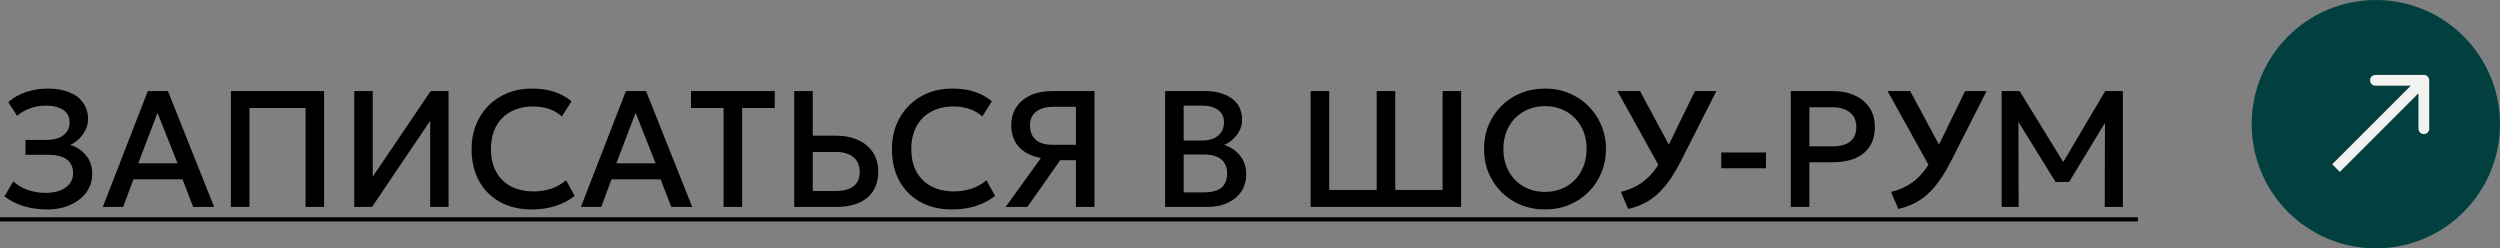 <?xml version="1.0" encoding="UTF-8"?> <svg xmlns="http://www.w3.org/2000/svg" width="302" height="30" viewBox="0 0 302 30" fill="none"><rect x="0" y="0" width="302" height="30" fill="#808080" stroke="none"/><path d="M5.69 25.3C4.637 25.3 3.677 25.163 2.81 24.89C1.943 24.617 1.187 24.227 0.54 23.72L1.6 21.92C2.08 22.353 2.66 22.693 3.34 22.94C4.02 23.18 4.74 23.3 5.5 23.3C6.18 23.3 6.767 23.203 7.26 23.01C7.76 22.817 8.143 22.547 8.41 22.2C8.683 21.847 8.823 21.433 8.83 20.96C8.83 20.22 8.583 19.66 8.09 19.28C7.603 18.893 6.843 18.7 5.81 18.7H3.08V16.9H5.64C6.207 16.9 6.697 16.817 7.11 16.65C7.523 16.477 7.843 16.233 8.07 15.92C8.297 15.6 8.41 15.217 8.41 14.77C8.41 14.337 8.297 13.973 8.07 13.68C7.85 13.38 7.523 13.153 7.09 13C6.663 12.84 6.143 12.76 5.53 12.76C4.87 12.76 4.237 12.87 3.63 13.09C3.023 13.303 2.5 13.603 2.06 13.99L1 12.34C1.587 11.813 2.293 11.41 3.12 11.13C3.953 10.843 4.847 10.7 5.8 10.7C6.793 10.7 7.653 10.85 8.38 11.15C9.107 11.443 9.663 11.87 10.05 12.43C10.443 12.983 10.64 13.643 10.64 14.41C10.64 14.85 10.537 15.28 10.33 15.7C10.123 16.113 9.853 16.48 9.52 16.8C9.193 17.113 8.847 17.347 8.48 17.5C9.26 17.747 9.9 18.173 10.4 18.78C10.9 19.38 11.147 20.14 11.14 21.06C11.133 21.847 10.903 22.56 10.45 23.2C9.997 23.84 9.36 24.35 8.54 24.73C7.727 25.11 6.777 25.3 5.69 25.3ZM12.417 25L17.857 11H20.287L25.867 25H23.337L22.047 21.66H16.117L14.877 25H12.417ZM16.697 19.73H21.447L19.027 13.63L16.697 19.73ZM27.894 25V11H39.154V25H36.914V13.05H30.134V25H27.894ZM42.797 25V11H45.027V21.34L52.027 11H54.187V25H51.967V14.59L44.937 25H42.797ZM64.216 25.3C62.762 25.3 61.492 25 60.406 24.4C59.319 23.8 58.472 22.953 57.866 21.86C57.266 20.76 56.966 19.477 56.966 18.01C56.966 16.943 57.142 15.967 57.496 15.08C57.856 14.187 58.359 13.413 59.006 12.76C59.659 12.107 60.429 11.6 61.316 11.24C62.202 10.88 63.176 10.7 64.236 10.7C65.302 10.7 66.222 10.833 66.996 11.1C67.776 11.367 68.456 11.747 69.036 12.24L67.876 14.07C67.436 13.663 66.922 13.36 66.336 13.16C65.749 12.96 65.102 12.86 64.396 12.86C63.616 12.86 62.912 12.98 62.286 13.22C61.659 13.46 61.122 13.803 60.676 14.25C60.236 14.69 59.896 15.227 59.656 15.86C59.422 16.487 59.306 17.197 59.306 17.99C59.306 19.07 59.516 19.993 59.936 20.76C60.362 21.527 60.962 22.113 61.736 22.52C62.516 22.92 63.436 23.12 64.496 23.12C65.202 23.12 65.882 23.017 66.536 22.81C67.196 22.597 67.812 22.253 68.386 21.78L69.426 23.67C68.752 24.197 67.982 24.6 67.116 24.88C66.256 25.16 65.289 25.3 64.216 25.3ZM70.171 25L75.611 11H78.041L83.621 25H81.091L79.801 21.66H73.871L72.631 25H70.171ZM74.451 19.73H79.201L76.781 13.63L74.451 19.73ZM87.41 25V13.05H83.47V11H93.59V13.05H89.65V25H87.41ZM95.941 25V11H98.181V16.39H101.011C102.004 16.39 102.881 16.563 103.641 16.91C104.408 17.25 105.008 17.743 105.441 18.39C105.874 19.03 106.091 19.803 106.091 20.71C106.091 21.403 105.978 22.017 105.751 22.55C105.524 23.083 105.191 23.533 104.751 23.9C104.318 24.26 103.781 24.533 103.141 24.72C102.508 24.907 101.781 25 100.961 25H95.941ZM98.181 23.07H100.991C101.898 23.07 102.601 22.88 103.101 22.5C103.601 22.12 103.851 21.54 103.851 20.76C103.851 19.987 103.594 19.393 103.081 18.98C102.568 18.567 101.878 18.36 101.011 18.36H98.181V23.07ZM114.997 25.3C113.544 25.3 112.274 25 111.187 24.4C110.1 23.8 109.254 22.953 108.647 21.86C108.047 20.76 107.747 19.477 107.747 18.01C107.747 16.943 107.924 15.967 108.277 15.08C108.637 14.187 109.14 13.413 109.787 12.76C110.44 12.107 111.21 11.6 112.097 11.24C112.984 10.88 113.957 10.7 115.017 10.7C116.084 10.7 117.004 10.833 117.777 11.1C118.557 11.367 119.237 11.747 119.817 12.24L118.657 14.07C118.217 13.663 117.704 13.36 117.117 13.16C116.53 12.96 115.884 12.86 115.177 12.86C114.397 12.86 113.694 12.98 113.067 13.22C112.44 13.46 111.904 13.803 111.457 14.25C111.017 14.69 110.677 15.227 110.437 15.86C110.204 16.487 110.087 17.197 110.087 17.99C110.087 19.07 110.297 19.993 110.717 20.76C111.144 21.527 111.744 22.113 112.517 22.52C113.297 22.92 114.217 23.12 115.277 23.12C115.984 23.12 116.664 23.017 117.317 22.81C117.977 22.597 118.594 22.253 119.167 21.78L120.207 23.67C119.534 24.197 118.764 24.6 117.897 24.88C117.037 25.16 116.07 25.3 114.997 25.3ZM121.482 25L125.752 19.08C124.619 18.88 123.736 18.443 123.102 17.77C122.476 17.097 122.162 16.217 122.162 15.13C122.162 14.29 122.366 13.563 122.772 12.95C123.179 12.33 123.752 11.85 124.492 11.51C125.232 11.17 126.109 11 127.122 11H132.212V25H129.972V19.35H128.072L124.102 25H121.482ZM127.142 17.49H129.972V12.9H127.282C126.389 12.9 125.689 13.093 125.182 13.48C124.676 13.86 124.422 14.413 124.422 15.14C124.422 15.88 124.649 16.457 125.102 16.87C125.556 17.283 126.236 17.49 127.142 17.49ZM140.746 25V11H145.556C146.896 11 147.979 11.3 148.806 11.9C149.632 12.493 150.046 13.37 150.046 14.53C150.046 14.977 149.939 15.4 149.726 15.8C149.519 16.193 149.249 16.54 148.916 16.84C148.582 17.14 148.236 17.36 147.876 17.5C148.636 17.733 149.269 18.16 149.776 18.78C150.289 19.4 150.546 20.163 150.546 21.07C150.546 21.837 150.352 22.517 149.966 23.11C149.579 23.697 149.029 24.16 148.316 24.5C147.602 24.833 146.756 25 145.776 25H140.746ZM142.986 23.24H145.396C146.356 23.24 147.069 23.053 147.536 22.68C148.002 22.3 148.236 21.73 148.236 20.97C148.236 20.217 147.999 19.643 147.526 19.25C147.059 18.857 146.336 18.66 145.356 18.66H142.986V23.24ZM142.986 16.98H145.206C145.746 16.98 146.212 16.893 146.606 16.72C146.999 16.547 147.306 16.297 147.526 15.97C147.746 15.643 147.856 15.25 147.856 14.79C147.856 14.137 147.622 13.637 147.156 13.29C146.696 12.937 146.036 12.76 145.176 12.76H142.986V16.98ZM158.324 25V11H160.564V22.94H166.304V11H168.544V22.94H174.264V11H176.504V25H158.324ZM186.64 25.3C185.587 25.3 184.61 25.117 183.71 24.75C182.817 24.377 182.037 23.86 181.37 23.2C180.71 22.54 180.194 21.767 179.82 20.88C179.454 19.993 179.27 19.033 179.27 18C179.27 16.96 179.454 15.997 179.82 15.11C180.194 14.223 180.71 13.45 181.37 12.79C182.037 12.13 182.817 11.617 183.71 11.25C184.61 10.883 185.587 10.7 186.64 10.7C187.687 10.7 188.657 10.887 189.55 11.26C190.444 11.633 191.224 12.153 191.89 12.82C192.557 13.487 193.074 14.263 193.44 15.15C193.814 16.03 194 16.98 194 18C194 19.033 193.814 19.993 193.44 20.88C193.074 21.767 192.557 22.54 191.89 23.2C191.224 23.86 190.444 24.377 189.55 24.75C188.657 25.117 187.687 25.3 186.64 25.3ZM186.64 23.18C187.347 23.18 188.004 23.06 188.61 22.82C189.224 22.573 189.757 22.223 190.21 21.77C190.664 21.31 191.017 20.763 191.27 20.13C191.53 19.49 191.66 18.78 191.66 18C191.66 16.953 191.437 16.043 190.99 15.27C190.55 14.49 189.95 13.887 189.19 13.46C188.43 13.033 187.58 12.82 186.64 12.82C185.934 12.82 185.274 12.943 184.66 13.19C184.054 13.43 183.52 13.777 183.06 14.23C182.607 14.683 182.25 15.23 181.99 15.87C181.737 16.503 181.61 17.213 181.61 18C181.61 19.047 181.834 19.96 182.28 20.74C182.727 21.513 183.327 22.113 184.08 22.54C184.84 22.967 185.694 23.18 186.64 23.18ZM196.681 25.24L195.801 23.18C196.574 22.993 197.271 22.717 197.891 22.35C198.517 21.983 199.087 21.497 199.601 20.89C200.114 20.283 200.587 19.533 201.021 18.64L204.751 11H207.341L203.111 19.34C202.644 20.26 202.174 21.06 201.701 21.74C201.227 22.413 200.734 22.983 200.221 23.45C199.707 23.917 199.157 24.293 198.571 24.58C197.991 24.867 197.361 25.087 196.681 25.24ZM200.711 20.6L195.381 11H198.111L202.211 18.62L200.711 20.6ZM207.928 20.33V18.42H213.328V20.33H207.928ZM216.332 25V11H221.402C222.395 11 223.272 11.173 224.032 11.52C224.798 11.86 225.398 12.353 225.832 13C226.265 13.64 226.482 14.41 226.482 15.31C226.482 16.237 226.282 17.02 225.882 17.66C225.482 18.293 224.898 18.777 224.132 19.11C223.372 19.437 222.445 19.6 221.352 19.6H218.572V25H216.332ZM218.572 17.68H221.382C222.288 17.68 222.992 17.49 223.492 17.11C223.992 16.723 224.242 16.14 224.242 15.36C224.242 14.587 223.985 13.993 223.472 13.58C222.958 13.167 222.268 12.96 221.402 12.96H218.572V17.68ZM229.318 25.24L228.438 23.18C229.211 22.993 229.908 22.717 230.528 22.35C231.154 21.983 231.724 21.497 232.237 20.89C232.751 20.283 233.224 19.533 233.658 18.64L237.388 11H239.978L235.748 19.34C235.281 20.26 234.811 21.06 234.338 21.74C233.864 22.413 233.371 22.983 232.858 23.45C232.344 23.917 231.794 24.293 231.208 24.58C230.628 24.867 229.998 25.087 229.318 25.24ZM233.348 20.6L228.018 11H230.748L234.848 18.62L233.348 20.6ZM241.8 25V11H243.97L249.68 20.29L248.81 20.3L254.31 11H256.44V25H254.25L254.28 13.98L254.71 14.13L249.95 21.98H248.31L243.46 14.13L243.82 13.98L243.85 25H241.8Z" fill="black"></path><path d="M0 26.25H258.26V26.75H0V26.25Z" fill="black"></path><circle cx="287" cy="15" r="15" fill="#02403F"></circle><path d="M293.45 9.698C293.45 9.339 293.159 9.048 292.8 9.048H286.95C286.591 9.048 286.3 9.339 286.3 9.698C286.3 10.057 286.591 10.348 286.95 10.348L292.15 10.348V15.548C292.15 15.907 292.441 16.198 292.8 16.198C293.159 16.198 293.45 15.907 293.45 15.548V9.698ZM282.193 20.305L282.653 20.764L293.259 10.158L292.8 9.698L292.34 9.238L281.733 19.845L282.193 20.305Z" fill="#F2F2F0"></path></svg> 